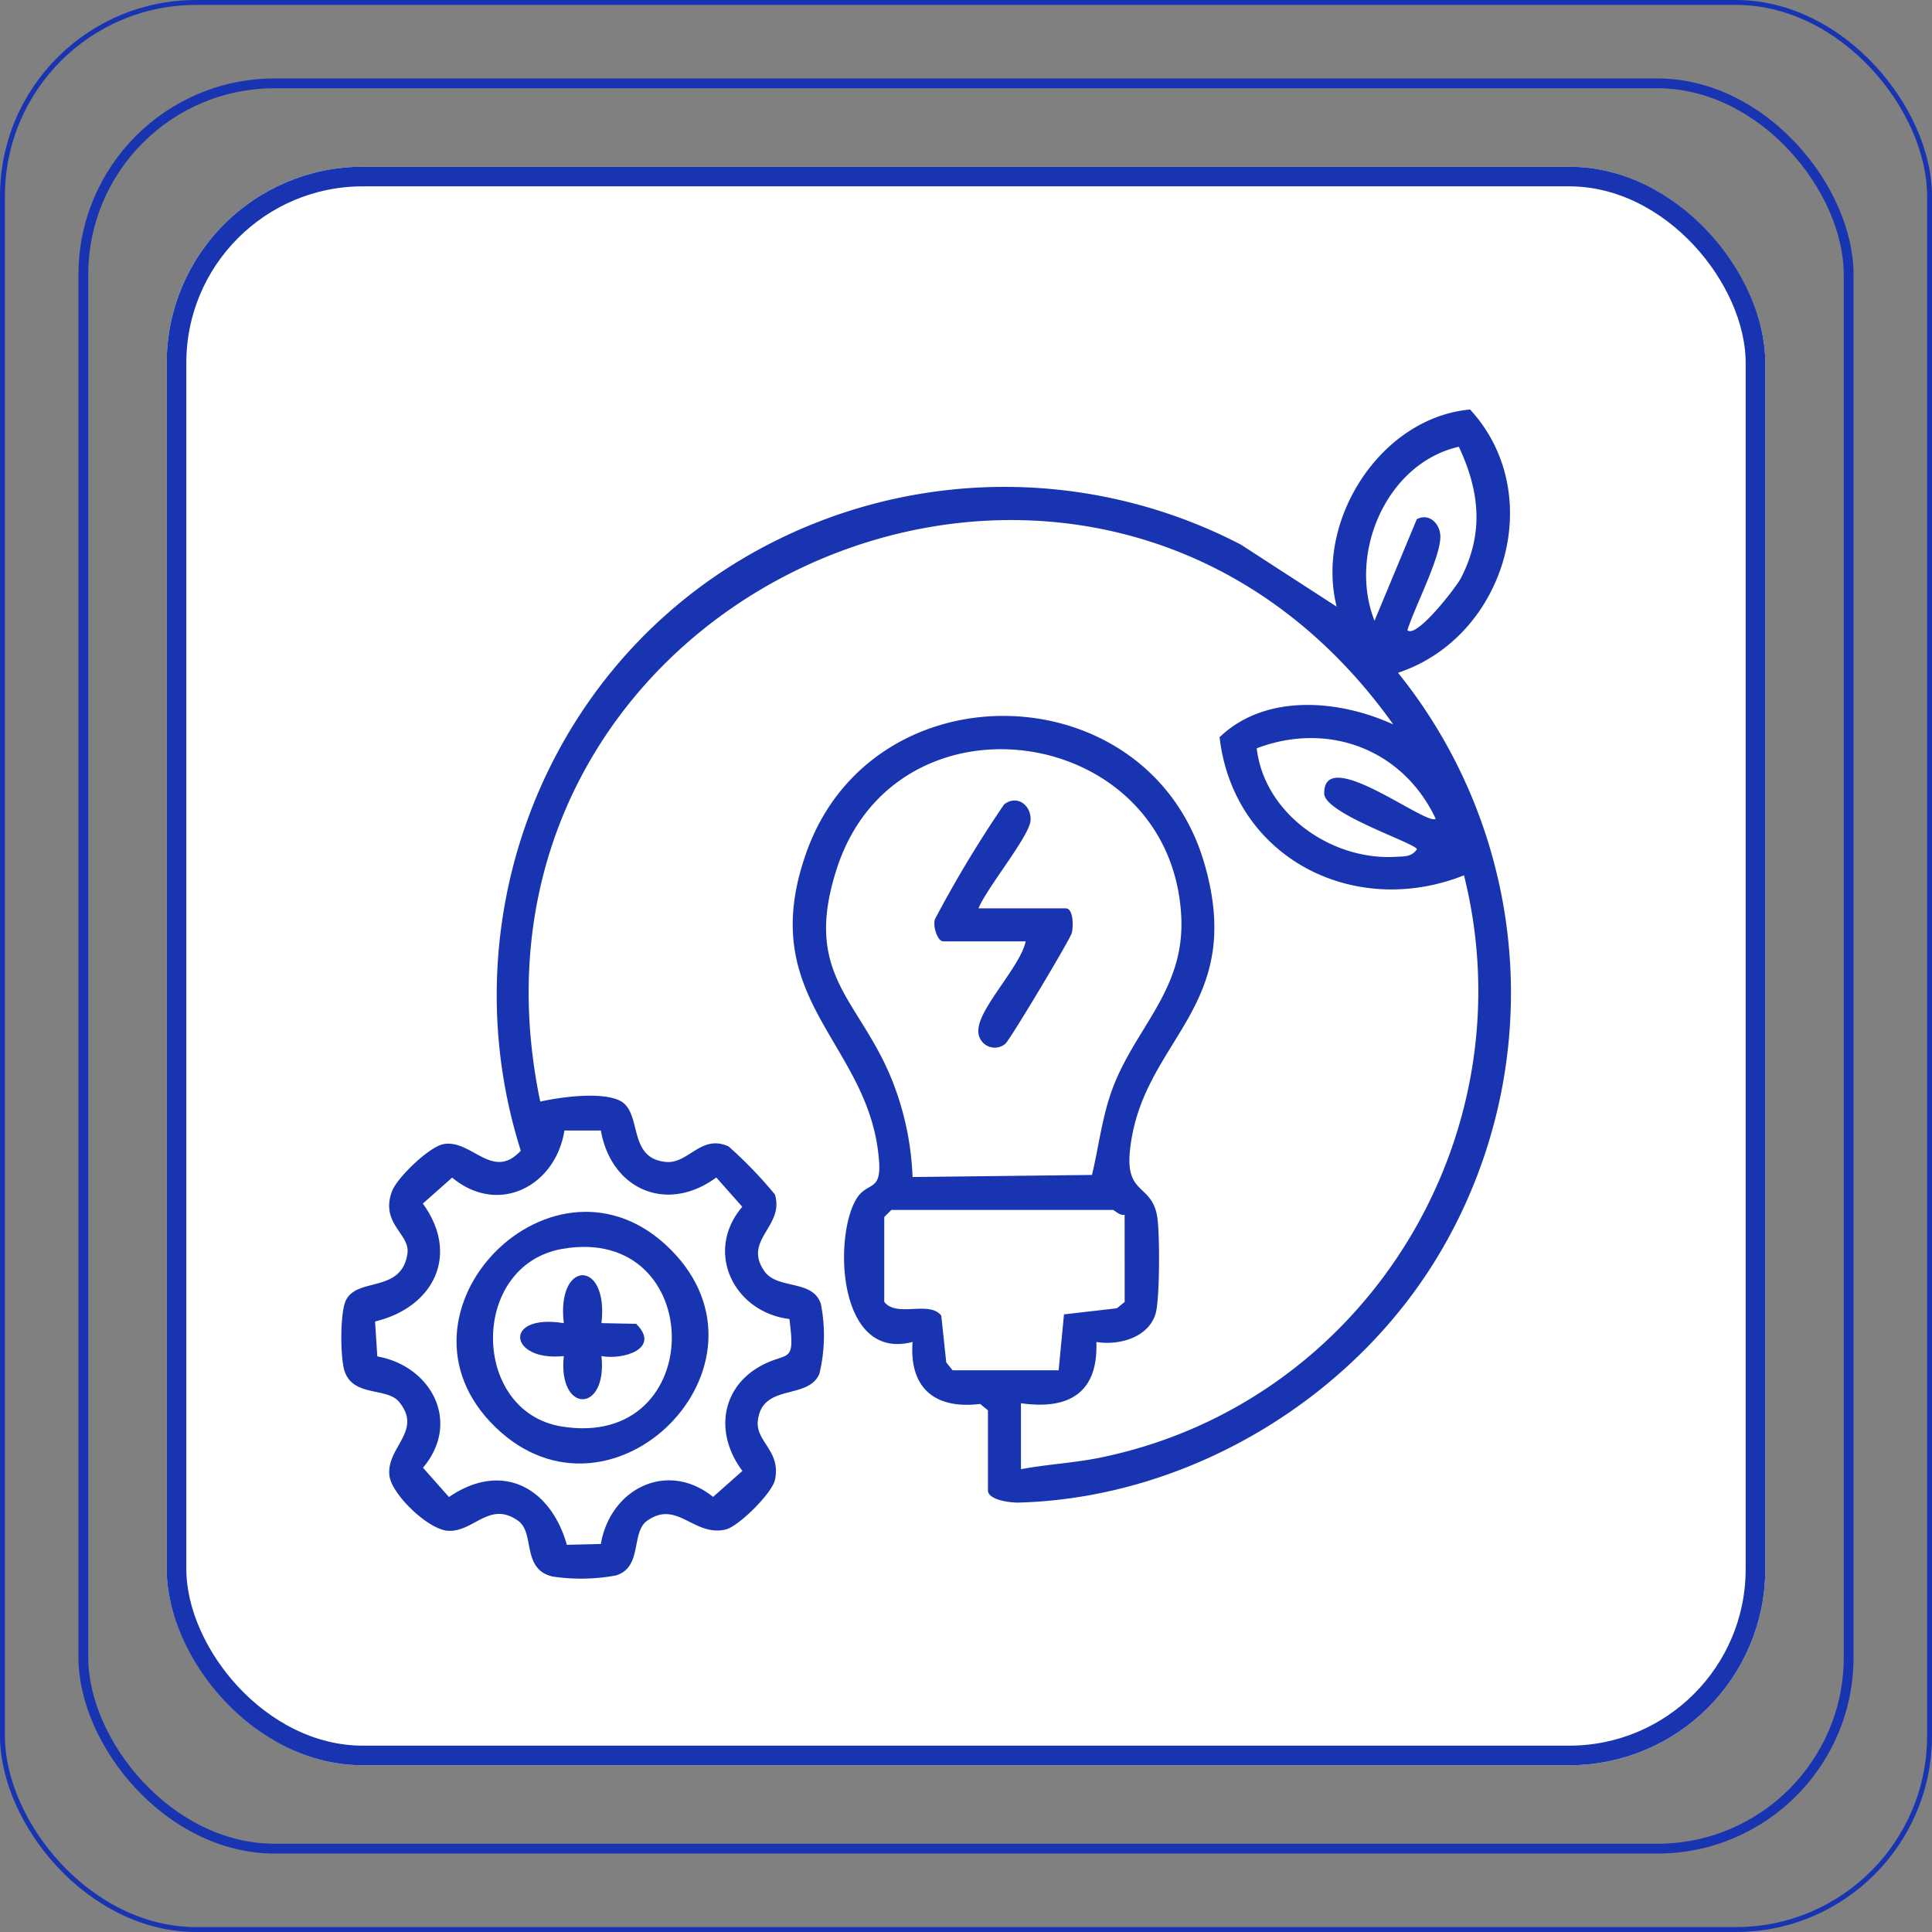 <svg xmlns="http://www.w3.org/2000/svg" width="197" height="197" viewBox="0 0 197 197"><rect x="0" y="0" width="197" height="197" fill="#808080" stroke="none"/><g id="Grupo_28" data-name="Grupo 28" transform="translate(-64 -1110)"><g id="Rect&#xE1;ngulo_28" data-name="Rect&#xE1;ngulo 28" transform="translate(81 1127)" fill="#fff" stroke="#1834b1" stroke-width="2"><rect width="163" height="163" rx="20" stroke="none"></rect><rect x="1" y="1" width="161" height="161" rx="19" fill="none"></rect></g><g id="Grupo_6" data-name="Grupo 6"><path id="Trazado_1" data-name="Trazado 1" d="M69.3,108.055c2.737-.517,5.423-.628,8.175-1.2,26.869-5.549,43.661-32.706,37-59.357C103.2,51.97,90.97,45.673,89.552,33.414c4.7-4.508,12.211-3.818,17.711-1.3C76.4-11.194,9.411,18.544,20.282,70.571c2.083-.465,6.117-1.017,8.051-.127,2.453,1.13.726,5.936,4.8,6.282,2.27.193,3.567-2.87,6.359-1.58a43.184,43.184,0,0,1,4.721,4.9c.988,3.273-3.289,4.605-1.084,7.806,1.329,1.93,4.943.8,5.77,3.358a16.7,16.7,0,0,1-.152,7.113c-1.159,2.723-5.847.916-6.278,4.806-.235,2.119,2.4,3.069,1.742,6.025-.3,1.349-3.71,4.759-5.058,5.058-3.241.72-4.916-3.067-7.973-.9-1.684,1.2-.422,4.733-3.19,5.579a19.8,19.8,0,0,1-6.407.114c-3.254-.714-1.8-4.446-3.557-5.693-2.913-2.068-4.5,1.132-7.109,1.024-2.033-.085-5.768-3.7-6.009-5.6-.369-2.92,3.445-4.55.979-7.548-1.252-1.523-4.731-.456-5.576-3.2C-.115,96.6-.136,92.139.45,90.869c1.126-2.444,5.687-.71,6.29-4.8.3-2.023-2.8-3.027-1.577-6.349.505-1.378,3.828-4.589,5.3-4.823,2.87-.454,4.958,3.792,7.836.68-7.086-22.358,1.528-46.95,21.242-59.515a52.31,52.31,0,0,1,52.184-2.285l9.767,6.327C99.272,11.314,105.959.836,115.093,0c7.955,8.623,3.592,23.229-7.348,26.843a52.058,52.058,0,0,1,4.573,58.634c-8.69,15.123-25.675,25.5-43.26,25.98-.831.023-3.125-.262-3.125-1.239v-8.17l-.795-.647c-4.618.563-7.241-1.617-6.892-6.325-7.618,2.007-8.1-10.694-5.716-14.6,1.092-1.785,2.535-.656,2.3-3.829C53.952,64.469,42,60.319,47.441,45.109c6.821-19.067,34.933-18.289,40.572,1.218,4.3,14.878-6.5,17.883-7.61,29.34-.433,4.466,2.277,3.278,2.8,6.708.255,1.675.267,8.372-.184,9.846-.747,2.438-3.766,3.237-6.032,2.859.2,5.213-2.836,6.941-7.69,6.247ZM113.95,3.8c-7.34,1.648-11.322,10.829-8.6,17.742l4.312-10.356c1.315-.7,2.465.564,2.4,1.895-.1,2.261-2.613,7.038-3.358,9.421.914.888,4.994-4.4,5.471-5.337,2.332-4.562,1.911-8.8-.226-13.365M111.588,41.73c-3.325-7.073-10.95-9.958-18.25-7.183.779,6.692,7.65,11.463,14.185,11.063.822-.05,1.6.032,2.14-.754.224-.518-9.635-3.686-9.438-5.763-.018-4.881,10.45,3.412,11.363,2.637M58.242,78.261l18.3-.211c.71-2.984,1.038-6.024,2.137-8.916,2.363-6.223,7.382-10.024,6.96-17.534-1.1-19.565-29-23.548-35.1-4.837-3.582,10.992,2.343,13.328,5.67,21.76a29.619,29.619,0,0,1,2.036,9.739M26.461,73.518H22.747c-.909,5.706-6.757,8.71-11.447,4.8L8.31,80.97c3.8,5.232,1.1,10.585-4.872,12.021l.23,3.56c5.545,1,8.561,6.733,4.657,11.352l2.65,2.989c5.39-3.692,10.358-.99,12.021,4.873l3.465-.086c.977-5.662,6.785-8.55,11.446-4.8l2.99-2.651c-2.882-3.828-2.2-8.634,2.114-10.835,2.623-1.338,3.263-.051,2.677-4.653-5.678-.7-8.7-6.878-4.805-11.444l-2.65-2.989c-5.027,3.7-10.7,1.247-11.771-4.787M79.87,82.1c-.472.156-1.043-.481-1.2-.481H56.081l-.721.721v8.65c1.263,1.639,4.582-.167,5.813,1.4l.509,4.777.646.8H73.142l.545-5.7,5.388-.621.8-.646Z" transform="translate(98.805 1151.756)" fill="#1834b1"></path><path id="Trazado_2" data-name="Trazado 2" d="M393.425,267.412h8.891c.781,0,.795,1.818.614,2.524-.163.637-6.271,10.84-6.763,11.277a1.675,1.675,0,0,1-2.748-1.5c.127-2.212,4.318-6.449,4.812-8.936h-8.41c-.548,0-1.068-1.465-.845-2.25a119.937,119.937,0,0,1,7.063-11.72c1.379-1.055,2.827.187,2.687,1.682-.152,1.623-4.544,6.955-5.3,8.924" transform="translate(-229.648 935.21)" fill="#1834b1"></path><path id="Trazado_3" data-name="Trazado 3" d="M97.367,530.011c11.8,11.8-6.009,29.639-17.871,18.111-11.983-11.645,6.047-29.935,17.871-18.111m-11.009-.054c-9.495,1.641-9.38,16.609-.085,18.115,15.067,2.441,14.852-20.668.085-18.115" transform="translate(35.001 707.383)" fill="#1834b1"></path><path id="Trazado_4" data-name="Trazado 4" d="M125.553,572.641l3.535.07c2.549,2.517-1.3,3.711-3.535,3.289.626,5.853-4.456,5.883-3.839,0-5.618.589-6.246-4.365,0-3.359-.773-6.5,4.6-6.529,3.84,0" transform="translate(-0.225 672.275)" fill="#1834b1"></path></g><g id="Rect&#xE1;ngulo_39" data-name="Rect&#xE1;ngulo 39" transform="translate(72 1118)" fill="none" stroke="#1834b1" stroke-width="1"><rect width="181" height="181" rx="20" stroke="none"></rect><rect x="0.5" y="0.5" width="180" height="180" rx="19.5" fill="none"></rect></g><g id="Rect&#xE1;ngulo_40" data-name="Rect&#xE1;ngulo 40" transform="translate(64 1110)" fill="none" stroke="#1834b1" stroke-width="0.5"><rect width="197" height="197" rx="20" stroke="none"></rect><rect x="0.25" y="0.25" width="196.5" height="196.5" rx="19.75" fill="none"></rect></g></g></svg>